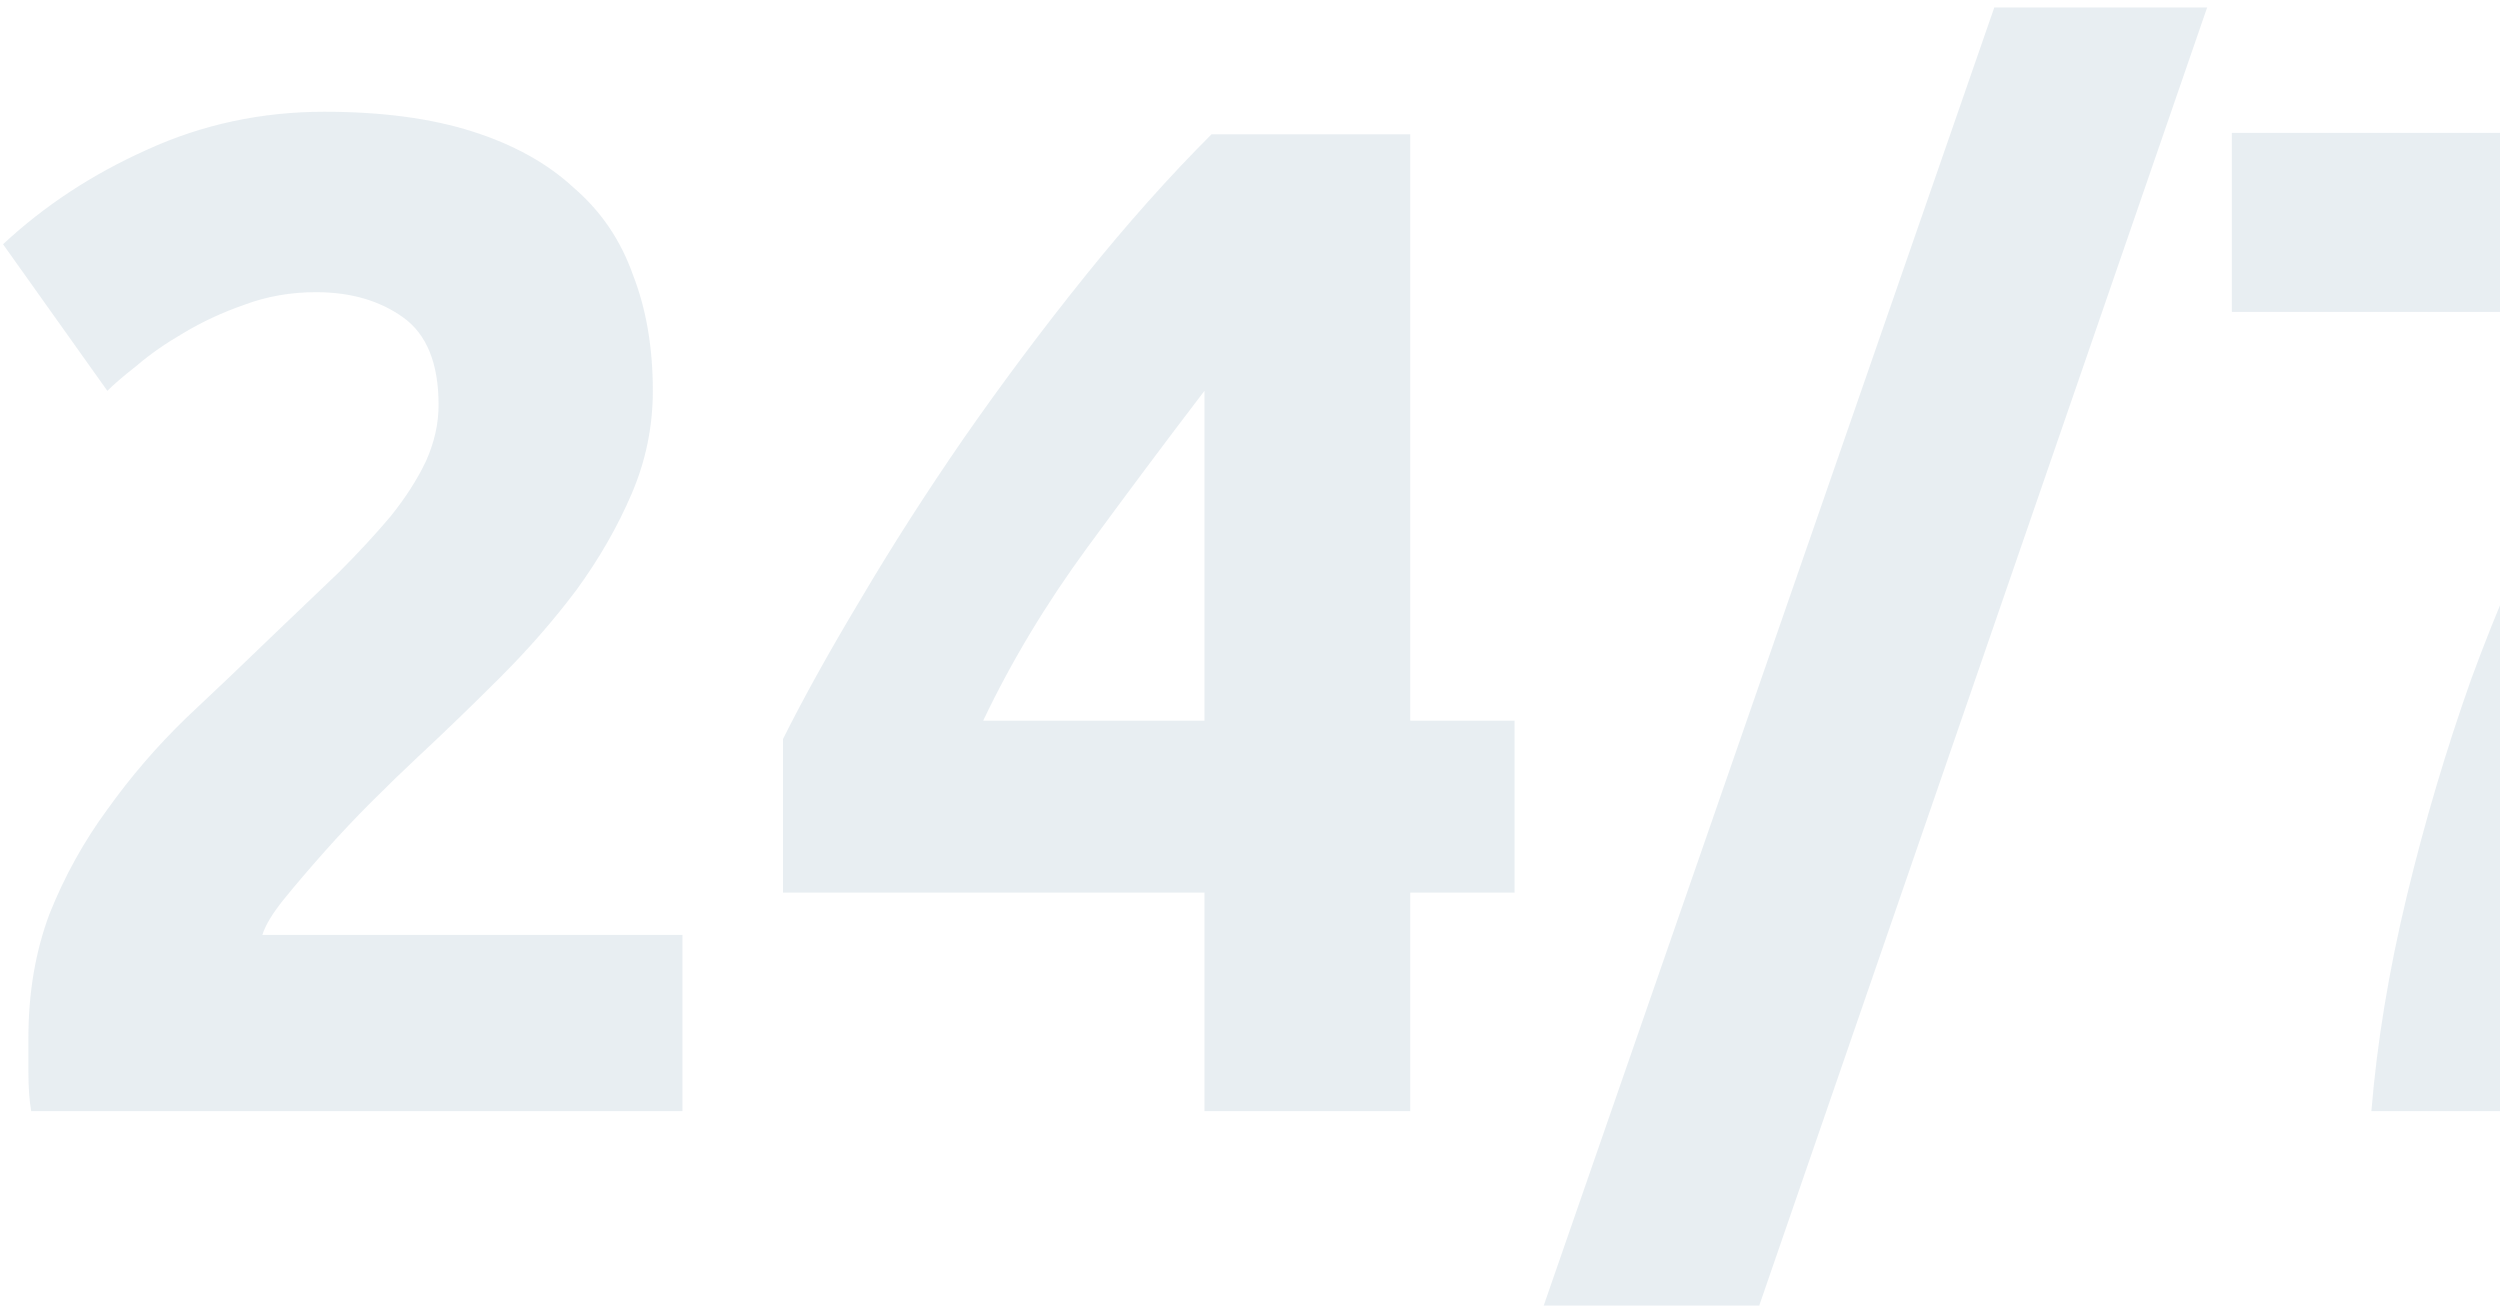 <svg width="270" height="141" viewBox="0 0 270 141" fill="none" xmlns="http://www.w3.org/2000/svg">
<path opacity="0.1" d="M70.506 42.211C70.506 46.067 69.745 49.772 68.222 53.324C66.7 56.876 64.721 60.326 62.285 63.675C59.85 66.923 57.11 70.069 54.065 73.113C51.02 76.158 48.027 79.05 45.084 81.79C43.561 83.211 41.887 84.835 40.06 86.662C38.335 88.387 36.66 90.163 35.036 91.99C33.413 93.817 31.941 95.542 30.622 97.166C29.404 98.688 28.643 99.956 28.338 100.971H73.703V120H3.373C3.17 118.884 3.068 117.463 3.068 115.738C3.068 114.012 3.068 112.794 3.068 112.084C3.068 107.213 3.829 102.747 5.352 98.688C6.975 94.628 9.056 90.873 11.593 87.423C14.13 83.871 16.972 80.573 20.118 77.528C23.365 74.483 26.562 71.439 29.708 68.394C32.144 66.06 34.427 63.878 36.559 61.848C38.69 59.717 40.567 57.687 42.191 55.759C43.815 53.729 45.084 51.75 45.997 49.822C46.91 47.792 47.367 45.763 47.367 43.733C47.367 39.268 46.098 36.121 43.561 34.295C41.024 32.468 37.878 31.555 34.123 31.555C31.383 31.555 28.795 32.011 26.359 32.925C24.025 33.737 21.843 34.752 19.813 35.969C17.885 37.086 16.211 38.253 14.79 39.471C13.369 40.587 12.303 41.5 11.593 42.211L0.328 26.379C4.793 22.218 9.969 18.818 15.855 16.18C21.843 13.439 28.237 12.069 35.036 12.069C41.227 12.069 46.555 12.78 51.02 14.2C55.486 15.621 59.139 17.651 61.981 20.29C64.924 22.827 67.055 25.973 68.375 29.728C69.795 33.381 70.506 37.542 70.506 42.211ZM130.082 42.211C126.124 47.386 121.913 53.019 117.447 59.108C112.982 65.197 109.227 71.439 106.182 77.832H130.082V42.211ZM152.308 14.505V77.832H163.573V96.404H152.308V120H130.082V96.404H84.566V79.811C86.798 75.346 89.589 70.322 92.938 64.741C96.287 59.057 99.992 53.273 104.051 47.386C108.212 41.399 112.576 35.563 117.143 29.88C121.71 24.197 126.277 19.072 130.843 14.505H152.308ZM187.527 148.162H164.236L215.385 0.804H238.372L187.527 148.162ZM256.11 120C256.719 112.591 257.988 104.879 259.916 96.861C261.844 88.844 264.179 80.978 266.919 73.266C269.76 65.553 272.906 58.296 276.357 51.497C279.808 44.596 283.309 38.659 286.861 33.686H241.04V14.353H314.871V30.794C311.623 34.346 308.021 39.268 304.063 45.56C300.206 51.852 296.502 59.007 292.95 67.024C289.499 74.94 286.455 83.465 283.816 92.599C281.279 101.732 279.706 110.866 279.097 120H256.11Z" fill="#185580"/>
</svg>

